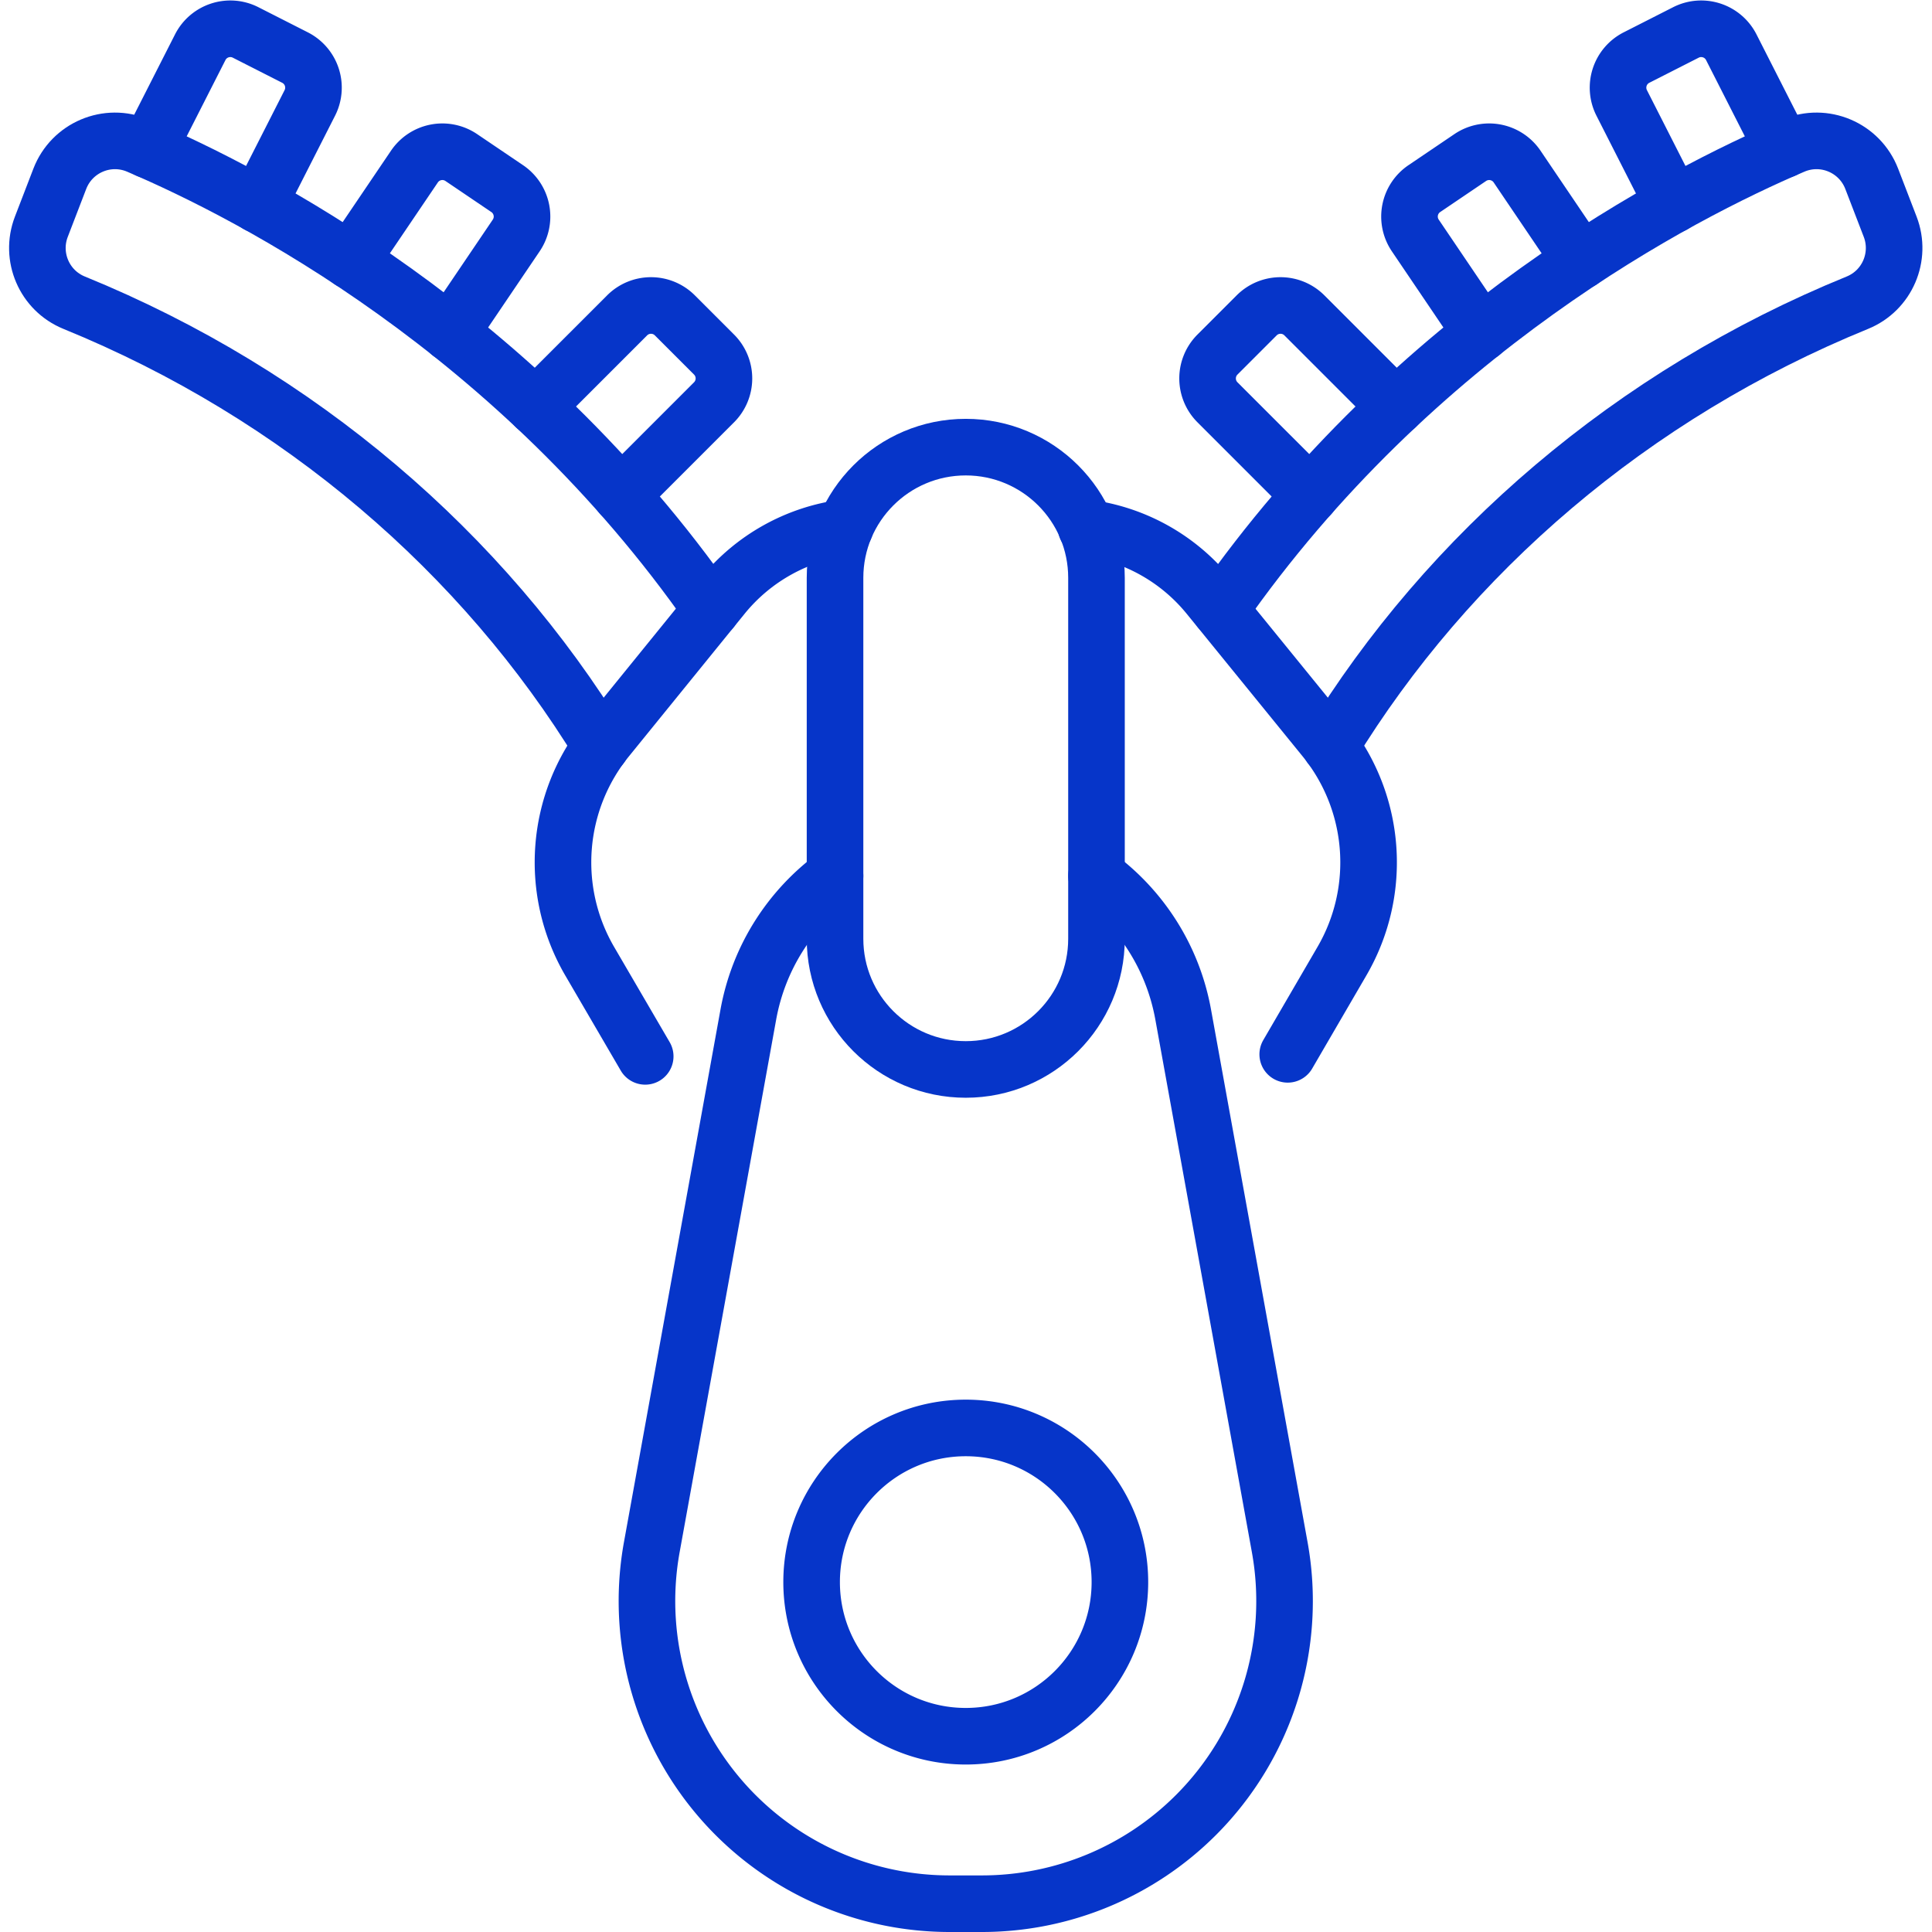 <svg xmlns="http://www.w3.org/2000/svg" version="1.1" xmlns:xlink="http://www.w3.org/1999/xlink" width="512" height="512" x="0" y="0" viewBox="0 0 682.667 682.667" style="enable-background:new 0 0 512 512" xml:space="preserve" class=""><g><defs><clipPath id="a" clipPathUnits="userSpaceOnUse"><path d="M0 512h512V0H0Z" fill="#0635c9" opacity="1" data-original="#000000"></path></clipPath></defs><g clip-path="url(#a)" transform="matrix(1.333 0 0 -1.333 0 682.667)"><path d="M0 0v0c-19.139 0-34.653 15.515-34.653 34.653v95.656c0 19.138 15.514 34.653 34.653 34.653s34.653-15.515 34.653-34.653V34.653C34.653 15.515 19.139 0 0 0Z" style="stroke-width:15;stroke-linecap:round;stroke-linejoin:round;stroke-miterlimit:10;stroke-dasharray:none;stroke-opacity:1" transform="translate(256 228.642)" fill="none" stroke="#0635c9" stroke-width="15" stroke-linecap="round" stroke-linejoin="round" stroke-miterlimit="10" stroke-dasharray="none" stroke-opacity="" data-original="#000000" opacity="1"></path><path d="m0 0 3.549 6.099 10.822 18.596c10.892 18.718 9.059 42.223-4.604 59.026l-30.736 37.796a50.059 50.059 0 0 1-32.448 18.054" style="stroke-width:15;stroke-linecap:round;stroke-linejoin:round;stroke-miterlimit:10;stroke-dasharray:none;stroke-opacity:1" transform="translate(341.347 232.65)" fill="none" stroke="#0635c9" stroke-width="15" stroke-linecap="round" stroke-linejoin="round" stroke-miterlimit="10" stroke-dasharray="none" stroke-opacity="" data-original="#000000" opacity="1"></path><path d="M0 0a50.058 50.058 0 0 1-32.43-18.087l-30.697-37.828c-13.646-16.816-15.456-40.324-4.544-59.03l14.701-25.203" style="stroke-width:15;stroke-linecap:round;stroke-linejoin:round;stroke-miterlimit:10;stroke-dasharray:none;stroke-opacity:1" transform="translate(223.999 372.26)" fill="none" stroke="#0635c9" stroke-width="15" stroke-linecap="round" stroke-linejoin="round" stroke-miterlimit="10" stroke-dasharray="none" stroke-opacity="" data-original="#000000" opacity="1"></path><path d="M0 0c-22.566 0-40.86 18.293-40.86 40.86S-22.566 81.721 0 81.721 40.86 63.427 40.86 40.86C40.86 18.293 22.566 0 0 0Zm-34.653 228.069c-11.738-8.621-20.224-21.553-22.981-36.76L-83.221 50.143a80.23 80.23 0 0 1 22.212-71.038h.001A80.227 80.227 0 0 1-4.279-44.393h8.558a80.227 80.227 0 0 1 56.729 23.498h.001A80.227 80.227 0 0 1 83.22 50.143L57.633 191.309c-2.756 15.207-11.242 28.139-22.98 36.759" style="stroke-width:15;stroke-linecap:round;stroke-linejoin:round;stroke-miterlimit:10;stroke-dasharray:none;stroke-opacity:1" transform="translate(256 51.893)" fill="none" stroke="#0635c9" stroke-width="15" stroke-linecap="round" stroke-linejoin="round" stroke-miterlimit="10" stroke-dasharray="none" stroke-opacity="" data-original="#000000" opacity="1"></path><path d="M0 0c-51.667 74.027-121.587 110.057-151.968 123.02-8.166 3.484-17.585-.512-20.775-8.797l-4.889-12.7c-3.064-7.958.789-16.918 8.686-20.136C-109.187 57.032-60.488 14.926-29.268-36.176" style="stroke-width:15;stroke-linecap:round;stroke-linejoin:round;stroke-miterlimit:10;stroke-dasharray:none;stroke-opacity:1" transform="translate(188.592 350.504)" fill="none" stroke="#0635c9" stroke-width="15" stroke-linecap="round" stroke-linejoin="round" stroke-miterlimit="10" stroke-dasharray="none" stroke-opacity="" data-original="#000000" opacity="1"></path><path d="M0 0c31.221 51.103 79.919 93.208 139.679 117.563 7.897 3.219 11.75 12.179 8.686 20.137l-4.889 12.699c-3.19 8.285-12.609 12.281-20.775 8.797-30.382-12.963-100.302-48.993-151.969-123.02" style="stroke-width:15;stroke-linecap:round;stroke-linejoin:round;stroke-miterlimit:10;stroke-dasharray:none;stroke-opacity:1" transform="translate(352.675 314.328)" fill="none" stroke="#0635c9" stroke-width="15" stroke-linecap="round" stroke-linejoin="round" stroke-miterlimit="10" stroke-dasharray="none" stroke-opacity="" data-original="#000000" opacity="1"></path><path d="m0 0 13.712 26.975a8.945 8.945 0 0 1-3.92 12.026l-13.102 6.66c-4.403 2.237-9.788.483-12.026-3.921l-13.835-27.218" style="stroke-width:15;stroke-linecap:round;stroke-linejoin:round;stroke-miterlimit:10;stroke-dasharray:none;stroke-opacity:1" transform="translate(68.414 457.867)" fill="none" stroke="#0635c9" stroke-width="15" stroke-linecap="round" stroke-linejoin="round" stroke-miterlimit="10" stroke-dasharray="none" stroke-opacity="" data-original="#000000" opacity="1"></path><path d="m0 0 17.519 25.89a8.944 8.944 0 0 1-2.395 12.42L2.952 46.546a8.944 8.944 0 0 1-12.42-2.395l-16.921-25.005" style="stroke-width:15;stroke-linecap:round;stroke-linejoin:round;stroke-miterlimit:10;stroke-dasharray:none;stroke-opacity:1" transform="translate(119.32 423.822)" fill="none" stroke="#0635c9" stroke-width="15" stroke-linecap="round" stroke-linejoin="round" stroke-miterlimit="10" stroke-dasharray="none" stroke-opacity="" data-original="#000000" opacity="1"></path><path d="m0 0 24.606 24.606a8.944 8.944 0 0 1 0 12.649L14.214 47.647a8.944 8.944 0 0 1-12.649 0l-24.271-24.271" style="stroke-width:15;stroke-linecap:round;stroke-linejoin:round;stroke-miterlimit:10;stroke-dasharray:none;stroke-opacity:1" transform="translate(164.673 380.886)" fill="none" stroke="#0635c9" stroke-width="15" stroke-linecap="round" stroke-linejoin="round" stroke-miterlimit="10" stroke-dasharray="none" stroke-opacity="" data-original="#000000" opacity="1"></path><path d="m0 0-24.271 24.271a8.944 8.944 0 0 1-12.649 0l-10.393-10.392a8.946 8.946 0 0 1 0-12.649l24.607-24.606" style="stroke-width:15;stroke-linecap:round;stroke-linejoin:round;stroke-miterlimit:10;stroke-dasharray:none;stroke-opacity:1" transform="translate(370.033 404.262)" fill="none" stroke="#0635c9" stroke-width="15" stroke-linecap="round" stroke-linejoin="round" stroke-miterlimit="10" stroke-dasharray="none" stroke-opacity="" data-original="#000000" opacity="1"></path><path d="m0 0-16.92 25.006a8.944 8.944 0 0 1-12.42 2.395l-12.172-8.237a8.943 8.943 0 0 1-2.395-12.419l17.519-25.891" style="stroke-width:15;stroke-linecap:round;stroke-linejoin:round;stroke-miterlimit:10;stroke-dasharray:none;stroke-opacity:1" transform="translate(419.069 442.967)" fill="none" stroke="#0635c9" stroke-width="15" stroke-linecap="round" stroke-linejoin="round" stroke-miterlimit="10" stroke-dasharray="none" stroke-opacity="" data-original="#000000" opacity="1"></path><path d="m0 0-13.835 27.218c-2.238 4.404-7.623 6.158-12.026 3.921l-13.101-6.66a8.944 8.944 0 0 1-3.921-12.026l13.712-26.975" style="stroke-width:15;stroke-linecap:round;stroke-linejoin:round;stroke-miterlimit:10;stroke-dasharray:none;stroke-opacity:1" transform="translate(472.757 472.389)" fill="none" stroke="#0635c9" stroke-width="15" stroke-linecap="round" stroke-linejoin="round" stroke-miterlimit="10" stroke-dasharray="none" stroke-opacity="" data-original="#000000" opacity="1"></path></g></g></svg>